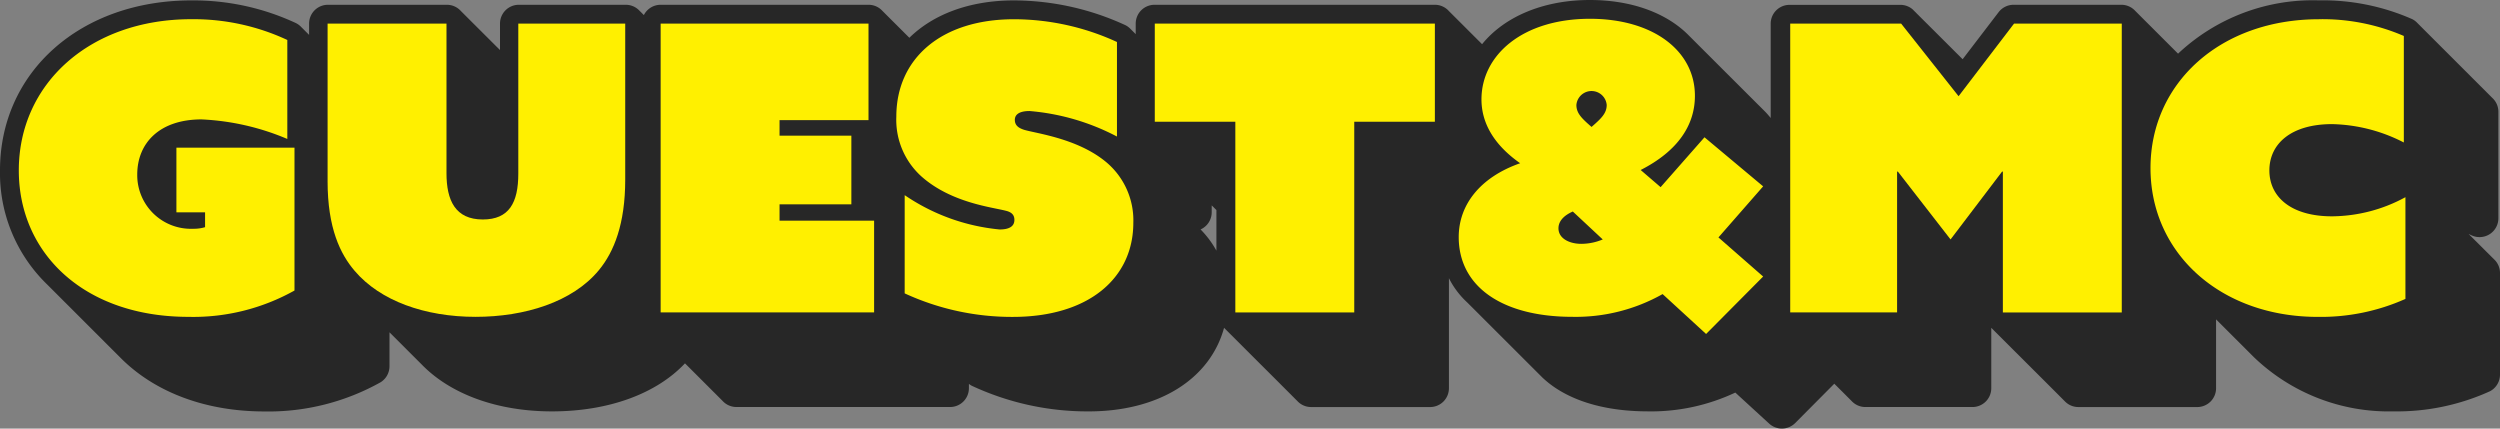 <svg xmlns="http://www.w3.org/2000/svg" width="245" height="42.001" viewBox="0 0 245 42.001">
  <rect x="0" y="0" width="245" height="42.001" fill="#808080" stroke="none"/>
  <g id="グループ_84189" data-name="グループ 84189" transform="translate(-56 -152.999)">
    <path id="パス_85979" data-name="パス 85979" d="M244.426,25.419c-.025-.026-.049-.05-.075-.074s-.047-.049-.072-.072-.049-.05-.075-.074-.047-.049-.073-.072-.049-.05-.075-.076-.047-.048-.072-.072-.049-.05-.075-.074-.047-.049-.073-.072-.049-.05-.074-.074-.047-.049-.073-.072-.048-.05-.074-.074-.049-.05-.074-.075-.047-.049-.073-.072-.049-.05-.074-.075-.048-.049-.073-.073-.049-.05-.074-.074-.047-.049-.073-.072-.049-.05-.074-.074-.048-.049-.073-.072-.049-.05-.075-.075-.047-.049-.072-.072-.049-.05-.074-.074-.049-.05-.074-.074-.048-.049-.073-.072-.05-.05-.076-.075-.047-.049-.072-.072-.049-.05-.074-.075-.048-.049-.073-.072-.049-.05-.075-.075-.047-.049-.073-.072-.049-.05-.074-.074-.047-.049-.073-.072-.048-.05-.073-.074-.049-.05-.074-.074c.083.04.172.08.25.119a1.845,1.845,0,0,0,2.67-1.648V10.951a1.843,1.843,0,0,0-.6-1.36c-.025-.025-.049-.051-.076-.076s-.047-.049-.071-.071-.049-.052-.076-.076-.047-.049-.071-.071-.05-.052-.077-.077-.046-.048-.07-.07-.049-.052-.076-.076-.047-.049-.071-.072-.048-.05-.074-.074-.049-.051-.076-.076-.047-.049-.071-.071-.049-.052-.076-.076-.046-.049-.071-.071-.05-.052-.076-.076-.047-.05-.073-.072-.049-.051-.075-.075-.046-.049-.071-.071-.048-.05-.074-.074-.049-.052-.076-.076-.046-.049-.071-.071-.05-.052-.076-.076-.046-.049-.071-.071-.049-.052-.076-.076-.046-.049-.071-.071-.05-.052-.077-.076-.046-.048-.071-.071-.047-.05-.073-.074-.049-.052-.076-.076-.046-.049-.071-.071-.049-.052-.076-.076-.046-.049-.071-.072-.049-.051-.076-.076-.046-.049-.071-.071-.049-.052-.076-.076-.047-.049-.073-.072-.047-.049-.073-.072-.05-.052-.076-.076-.046-.049-.071-.071-.049-.052-.076-.076-.046-.049-.071-.071-.049-.051-.076-.076-.047-.049-.071-.071-.049-.052-.076-.076-.046-.049-.071-.071-.049-.051-.075-.075-.049-.051-.075-.074-.046-.049-.071-.072-.049-.051-.076-.076-.047-.049-.071-.071-.049-.052-.076-.076-.047-.049-.071-.071-.05-.052-.076-.076-.046-.049-.071-.071-.049-.052-.076-.076-.047-.05-.073-.072-.047-.05-.073-.073-.049-.051-.076-.076-.047-.049-.071-.071-.049-.052-.076-.076-.046-.049-.071-.071-.05-.052-.076-.076-.046-.049-.071-.071-.049-.052-.076-.076-.046-.049-.071-.071-.049-.051-.075-.075-.049-.05-.075-.074-.046-.049-.071-.071-.05-.052-.076-.076-.046-.049-.071-.071-.049-.052-.076-.076-.046-.049-.071-.071-.049-.051-.076-.076-.047-.049-.071-.071-.048-.05-.074-.074-.05-.052-.077-.077-.046-.048-.071-.07-.049-.052-.076-.076-.046-.049-.071-.072-.049-.051-.076-.076-.046-.049-.071-.071-.049-.052-.076-.076-.047-.049-.071-.071-.048-.05-.074-.074-.049-.052-.076-.076-.047-.05-.073-.072-.049-.051-.075-.075-.046-.049-.071-.071-.049-.051-.076-.076-.047-.049-.071-.071-.049-.052-.076-.076-.046-.049-.071-.071-.048-.05-.074-.074-.049-.052-.076-.076-.047-.049-.071-.072-.05-.052-.077-.076-.046-.048-.07-.071-.049-.052-.076-.076-.047-.049-.071-.071-.05-.052-.076-.076-.046-.049-.071-.071a1.824,1.824,0,0,0-.464-.349,21.765,21.765,0,0,0-9.19-1.851A19.271,19.271,0,0,0,213.45,5.258c-.006-.006-.014-.01-.02-.017-.023-.025-.048-.05-.073-.074s-.05-.051-.076-.076-.047-.049-.071-.071-.049-.051-.075-.076-.047-.049-.072-.072-.049-.05-.075-.075-.047-.049-.072-.072-.049-.05-.076-.075-.047-.049-.072-.072-.049-.051-.075-.075-.047-.049-.072-.072-.05-.052-.076-.076-.047-.048-.071-.071-.048-.05-.073-.074-.049-.05-.075-.075-.047-.049-.073-.072-.049-.051-.075-.075-.047-.049-.072-.072-.049-.051-.075-.075-.047-.049-.072-.072-.049-.05-.075-.075-.048-.049-.073-.072-.049-.05-.074-.074-.047-.049-.072-.072-.048-.05-.074-.074-.049-.051-.075-.075-.047-.049-.072-.072-.049-.05-.075-.075-.047-.049-.072-.072-.049-.05-.075-.075-.047-.049-.072-.072-.05-.051-.076-.076-.047-.048-.071-.071-.049-.051-.075-.075-.047-.049-.072-.072-.049-.05-.074-.074-.049-.05-.075-.075-.047-.049-.072-.072-.049-.05-.076-.075-.047-.049-.072-.072-.049-.051-.075-.075-.048-.049-.073-.073-.049-.05-.075-.074-.047-.049-.072-.072-.049-.05-.075-.075-.047-.049-.072-.072-.048-.05-.074-.074-.049-.05-.075-.075-.047-.049-.072-.072-.049-.051-.075-.075-.047-.049-.072-.072-.05-.051-.076-.076-.047-.048-.071-.071-.049-.05-.075-.075-.047-.049-.072-.072-.049-.051-.075-.075-.047-.049-.072-.072A1.835,1.835,0,0,0,207.9.469H197.33a1.846,1.846,0,0,0-1.466.724L192.341,5.8l-.006,0c-.025-.023-.046-.052-.073-.073s-.047-.052-.075-.074-.046-.051-.072-.072-.047-.053-.075-.075-.045-.051-.072-.072-.048-.053-.075-.075-.046-.051-.072-.072-.048-.053-.076-.074-.046-.052-.072-.072-.046-.052-.073-.074-.049-.053-.076-.075-.045-.051-.071-.072-.048-.053-.075-.075-.045-.051-.072-.072-.048-.053-.075-.075-.046-.052-.072-.072-.048-.053-.076-.075-.045-.051-.072-.072-.047-.053-.075-.075-.046-.051-.072-.072-.048-.053-.076-.076-.046-.05-.072-.071-.047-.053-.073-.074-.048-.053-.076-.074-.046-.052-.072-.072-.047-.053-.075-.075-.046-.051-.072-.072-.047-.053-.075-.075-.045-.051-.072-.072-.048-.053-.075-.075-.046-.052-.073-.072-.047-.053-.074-.074-.046-.052-.072-.072-.047-.052-.074-.074-.047-.053-.075-.075-.046-.051-.072-.072-.048-.053-.075-.075-.046-.051-.072-.072-.048-.053-.076-.075-.045-.052-.072-.072-.048-.053-.076-.075-.046-.051-.071-.072-.048-.053-.076-.075-.045-.051-.072-.072-.046-.052-.073-.074-.048-.053-.075-.075-.046-.051-.072-.072-.048-.053-.076-.074-.046-.052-.072-.072-.047-.053-.075-.075-.046-.051-.073-.072-.047-.053-.075-.074-.046-.051-.072-.072-.047-.053-.075-.075-.046-.051-.072-.072-.047-.052-.074-.074-.047-.053-.075-.075-.046-.051-.072-.072-.047-.053-.075-.075-.046-.051-.072-.072-.048-.053-.076-.076-.045-.051-.071-.072-.047-.053-.075-.074-.046-.052-.072-.072-.048-.053-.075-.075-.046-.051-.072-.072a1.839,1.839,0,0,0-1.226-.477H175.373a1.844,1.844,0,0,0-1.845,1.843v9.246a8.889,8.889,0,0,0-.8-.877c-.026-.025-.05-.051-.076-.076s-.046-.047-.071-.071l-.076-.076c-.024-.023-.047-.048-.071-.071s-.052-.052-.078-.077-.046-.047-.07-.069-.05-.052-.076-.076l-.071-.071c-.026-.025-.05-.051-.077-.076l-.07-.071c-.025-.024-.049-.05-.074-.074s-.05-.052-.076-.076-.047-.048-.071-.071-.05-.052-.077-.076l-.072-.072c-.026-.025-.049-.05-.075-.075s-.047-.047-.071-.071-.05-.051-.077-.076-.046-.047-.071-.071-.05-.052-.076-.076-.046-.048-.071-.071-.048-.05-.073-.074-.05-.052-.077-.076-.046-.048-.071-.071-.051-.052-.078-.077l-.069-.069c-.026-.025-.05-.051-.077-.076s-.046-.048-.071-.071-.05-.052-.076-.076-.046-.048-.071-.071l-.076-.077c-.024-.023-.047-.047-.071-.071s-.049-.05-.074-.074l-.076-.076c-.025-.024-.047-.049-.073-.072s-.049-.05-.075-.075-.046-.048-.071-.071-.05-.052-.076-.076l-.071-.071c-.026-.025-.05-.051-.077-.076l-.07-.071c-.026-.025-.05-.051-.077-.076s-.046-.048-.071-.071-.048-.05-.073-.074-.052-.052-.078-.077-.046-.047-.07-.069l-.076-.077c-.025-.023-.047-.047-.071-.071l-.077-.076c-.024-.023-.046-.047-.071-.071s-.05-.052-.076-.076-.046-.048-.071-.071-.05-.052-.076-.076-.047-.048-.071-.071-.051-.053-.078-.078-.046-.047-.069-.069-.048-.05-.073-.074-.05-.051-.077-.076-.046-.048-.071-.071-.05-.052-.076-.076-.046-.048-.071-.071-.05-.052-.076-.076l-.071-.071c-.026-.025-.05-.051-.077-.076s-.047-.049-.072-.072-.049-.05-.075-.075-.047-.048-.071-.071-.049-.05-.074-.074-.05-.052-.076-.076-.047-.048-.071-.071-.05-.052-.077-.077-.046-.047-.07-.071l-.077-.076c-.024-.023-.046-.048-.071-.071s-.051-.052-.078-.077l-.069-.069c-.026-.025-.05-.052-.077-.076s-.046-.048-.071-.071l-.073-.074c-.026-.025-.05-.051-.077-.076s-.046-.047-.071-.071-.05-.052-.076-.076-.046-.048-.071-.071-.05-.052-.076-.076-.047-.049-.073-.072-.049-.051-.075-.076-.046-.047-.071-.071-.05-.051-.076-.076-.046-.047-.071-.071-.048-.05-.074-.074-.05-.052-.076-.076-.046-.048-.071-.071-.05-.052-.076-.076l-.071-.071c-.026-.025-.052-.052-.078-.077s-.045-.047-.069-.069l-.076-.076c-.024-.023-.047-.048-.071-.071s-.05-.052-.077-.076-.046-.048-.07-.071C163.218,1.245,159.86,0,155.806,0c-4.608,0-8.4,1.665-10.559,4.328-.015-.015-.033-.028-.049-.043s-.048-.05-.073-.074-.049-.05-.075-.075-.047-.049-.072-.072-.049-.051-.076-.075-.047-.049-.072-.072-.049-.051-.075-.075-.047-.049-.072-.072-.049-.05-.075-.075-.048-.049-.073-.072-.049-.05-.074-.074-.047-.049-.072-.072-.048-.05-.074-.074-.049-.051-.075-.075-.047-.049-.072-.072-.049-.05-.075-.075-.047-.049-.072-.072-.049-.05-.075-.075-.047-.049-.072-.072-.05-.051-.076-.076-.047-.048-.071-.071-.049-.051-.075-.075-.047-.049-.072-.072-.049-.05-.074-.074-.049-.05-.075-.075-.047-.049-.072-.072-.049-.05-.075-.075-.047-.049-.073-.072-.049-.051-.075-.075-.048-.049-.073-.073l-.074-.074c-.024-.025-.047-.049-.073-.072s-.049-.05-.075-.075-.047-.049-.072-.072-.048-.05-.073-.074-.049-.05-.076-.075-.047-.049-.072-.072-.049-.051-.075-.075-.047-.049-.072-.072-.05-.051-.076-.076-.047-.048-.071-.071-.049-.05-.075-.075-.047-.049-.072-.072-.049-.051-.075-.075-.047-.049-.072-.072a1.835,1.835,0,0,0-1.339-.581H113.147A1.844,1.844,0,0,0,111.3,2.312V3.34l-.006,0c-.023-.024-.046-.049-.071-.071s-.05-.052-.077-.077-.046-.048-.071-.07-.049-.052-.076-.076-.046-.049-.071-.071-.049-.052-.076-.076-.047-.049-.071-.071a1.842,1.842,0,0,0-.469-.35A26.229,26.229,0,0,0,99.372.039C95.035.039,91.479,1.39,89.12,3.7L89.114,3.7c-.024-.025-.048-.049-.073-.072s-.049-.05-.074-.074-.047-.049-.072-.072-.048-.05-.074-.074-.049-.051-.075-.075-.047-.049-.072-.072-.049-.05-.075-.075-.047-.049-.072-.072-.049-.05-.075-.075-.047-.049-.072-.072-.05-.051-.076-.076-.047-.048-.071-.071-.049-.051-.075-.075-.047-.049-.073-.072-.048-.05-.073-.074-.049-.05-.075-.075-.047-.049-.072-.072-.049-.05-.076-.075-.047-.049-.072-.072-.049-.051-.075-.075-.048-.049-.073-.073-.049-.05-.075-.074-.047-.049-.072-.072-.049-.05-.075-.075-.047-.049-.072-.072-.048-.05-.074-.074-.049-.05-.075-.075-.047-.049-.072-.072-.049-.051-.075-.075-.047-.049-.072-.072-.05-.051-.076-.076-.047-.048-.071-.071-.049-.05-.075-.075-.047-.049-.072-.072-.049-.051-.075-.075-.047-.049-.072-.072A1.835,1.835,0,0,0,85.127.469H64.736A1.838,1.838,0,0,0,63.1,1.476c-.021-.021-.042-.041-.064-.061s-.047-.048-.071-.071-.049-.05-.075-.075-.047-.049-.072-.072-.049-.051-.076-.075-.047-.049-.072-.072A1.834,1.834,0,0,0,61.333.469H50.844A1.844,1.844,0,0,0,49,2.312V4.9c-.01-.01-.024-.018-.034-.029-.025-.026-.049-.05-.075-.075s-.047-.049-.072-.072-.049-.05-.076-.075S48.7,4.6,48.67,4.579s-.049-.051-.075-.075-.047-.049-.072-.072-.05-.052-.076-.076-.047-.048-.071-.071-.048-.05-.073-.074-.049-.05-.076-.075-.047-.049-.072-.072-.049-.051-.075-.075-.047-.049-.072-.072-.049-.051-.075-.075-.047-.049-.072-.072-.049-.05-.075-.075-.048-.049-.073-.072-.049-.05-.074-.074-.047-.049-.072-.072-.049-.05-.074-.074-.049-.051-.075-.075-.047-.049-.072-.072-.049-.05-.075-.075-.047-.049-.072-.072-.049-.05-.075-.075-.047-.049-.073-.072-.05-.051-.076-.076-.047-.048-.071-.071-.049-.051-.075-.075-.047-.049-.073-.072-.048-.05-.073-.074-.049-.05-.075-.075-.047-.049-.072-.072-.049-.05-.076-.075-.047-.049-.072-.072-.049-.051-.075-.075-.048-.049-.073-.073-.049-.05-.074-.074-.047-.049-.072-.072-.049-.05-.075-.075-.047-.049-.072-.072-.048-.05-.074-.074-.049-.05-.075-.075-.047-.049-.072-.072-.049-.051-.075-.075-.047-.049-.072-.072-.05-.051-.076-.076-.047-.048-.071-.071-.049-.05-.075-.075-.047-.049-.072-.072-.049-.051-.075-.075-.047-.049-.072-.072A1.835,1.835,0,0,0,43.8.469H32.136a1.844,1.844,0,0,0-1.845,1.843V3.418c-.02-.02-.038-.04-.059-.058s-.05-.052-.077-.077-.046-.048-.07-.07-.05-.052-.077-.077-.046-.048-.071-.071-.05-.052-.077-.077-.046-.048-.071-.071-.049-.051-.075-.075-.047-.049-.072-.072-.049-.052-.075-.075-.047-.049-.072-.072a1.834,1.834,0,0,0-.475-.351A23.787,23.787,0,0,0,18.753.039C7.887.039,0,7.046,0,16.7A15.186,15.186,0,0,0,4.58,27.838c.027.026.053.053.08.079s.044.045.068.068.052.053.079.079l.068.068.082.082.065.065.079.079.068.068.079.079.068.068c.025.025.049.05.074.074s.052.053.079.079l.068.068c.027.026.052.053.079.079l.071.071.077.077.068.068.079.079.068.068.079.079c.023.023.045.045.068.068l.073.074c.027.026.053.053.079.079l.068.068.083.082.065.065.079.079.068.068c.027.026.053.053.08.079l.068.068.079.079.068.068c.025.025.049.05.074.074s.052.053.079.079l.071.071c.026.025.05.051.077.076l.068.068.079.079.068.068.079.079.068.068.079.079L7.745,31c.025.025.049.05.074.074l.082.082.065.065.079.079.068.068.079.079.068.068.079.079c.023.023.045.045.068.068s.052.053.079.079l.068.068.082.082.065.065.073.074.079.079.068.068c.027.026.053.053.08.079l.068.068.079.079.068.068.079.079.071.071.077.076.068.068c.025.025.049.05.074.074s.052.053.079.079l.068.068.079.079.068.068.079.079.068.068.082.082c.022.022.043.044.065.065l.079.08.068.068c.025.024.049.049.074.074l.079.079.068.068.079.079.068.068c.027.026.053.053.08.079l.071.071.076.077.068.068.08.079c.023.022.044.045.068.068l.073.074c.027.026.053.053.08.079l.068.068.079.079.068.068.082.082.065.065c.026.026.052.053.079.079l.068.068c.026.026.052.053.079.079l.068.068c3.281,3.226,8.157,5.129,13.972,5.129A22.5,22.5,0,0,0,37.3,37.46a1.844,1.844,0,0,0,.87-1.565V32.567l.02.018.068.068.079.079c.022.023.046.045.068.068l.079.079.068.068.079.079.068.068.077.076c.025.026.05.05.076.076l.069.069.078.078.068.068.079.079.068.068.079.079.068.068.074.074.08.08.068.067c.025.026.052.052.077.078l.069.069.078.079.068.068.079.079.068.068.074.074.078.078.071.071.076.076.069.069.078.078.069.069.079.078.068.068.074.074.078.078.069.069c.026.027.054.053.08.08l.067.067.078.077.069.069c.025.026.052.052.077.078l.069.069c2.85,2.918,7.441,4.577,12.743,4.577,5.515,0,10.215-1.708,13.038-4.706l.026.021c.023.025.047.049.072.072s.049.051.075.075.047.049.072.072.049.05.075.075.048.049.073.072.048.049.073.073.049.05.075.075.047.049.072.072.049.051.075.075.047.049.072.072.049.051.075.075.047.049.072.072.049.05.075.075.047.049.073.072.049.05.074.074.049.05.074.074.047.049.072.072.049.051.075.075.047.049.072.072.049.05.075.075.047.049.072.072.049.05.076.075.047.049.072.072.048.05.073.074.05.051.076.076.047.049.071.071.049.051.075.076.047.049.072.072.049.05.076.075.047.049.072.072.049.05.075.075.047.049.072.072.048.05.073.074.049.051.076.075.048.049.073.073l.074.074q.035.037.072.072c.025.026.049.05.076.075s.047.049.072.072.049.051.075.075.047.049.072.072.048.05.074.074.049.051.075.076.047.049.072.072.05.051.076.076.047.048.071.071.049.05.075.075.047.049.072.072.049.051.075.075.047.049.072.072a1.837,1.837,0,0,0,1.339.581H93.108a1.844,1.844,0,0,0,1.845-1.843v-.424a1.829,1.829,0,0,0,.276.181,26.842,26.842,0,0,0,11.459,2.515c6.917,0,11.9-3.193,13.27-8.187.017.017.035.031.052.047s.047.049.072.072.05.052.076.076.047.048.071.071.049.05.075.075.047.049.072.072.049.05.074.074.049.05.075.075.047.049.072.072.049.051.076.075.047.049.072.072.049.051.075.075.048.049.073.073.049.05.075.074.047.049.072.072.048.05.073.074.049.05.075.075.047.049.072.072.049.051.076.075.047.049.072.072.049.05.075.075.047.049.072.072.05.051.076.076.047.048.071.071.048.05.073.074.049.051.076.075.047.049.072.072.049.051.075.076.047.049.072.072.049.05.075.075.047.049.072.072.049.05.075.075.048.049.073.072.048.05.073.073.049.051.075.075.047.049.072.072.049.05.075.075.047.049.072.072.049.05.075.075.047.049.072.072.049.051.075.075.047.049.073.072.049.05.074.075.049.05.074.074.047.049.072.072.049.05.075.075.047.049.072.072.049.05.075.075.047.049.072.072.049.051.076.075.047.049.072.072.049.05.075.075.048.049.073.072.047.049.073.073.049.05.075.075.047.049.072.072.049.051.076.075.047.049.072.072.049.051.075.075.047.049.072.072.049.05.075.075.047.049.072.072.049.05.074.074.049.05.074.074.047.049.072.072.049.051.076.075.047.049.072.072.049.05.075.075.047.049.072.072.049.05.075.075.047.049.072.072.049.05.074.074.05.051.076.076.047.049.071.071.049.051.075.076.047.049.072.072.049.05.075.075.047.049.072.072.049.05.075.075.047.049.072.072.049.05.074.074.049.051.075.075.048.049.073.073.049.05.074.074.047.049.072.072.049.05.075.075.047.049.072.072.049.051.075.075.047.049.073.072.048.05.073.074.049.051.075.076.047.049.072.072.05.051.076.076.047.048.071.071.049.05.075.075.047.049.072.072.049.051.076.075.047.049.072.072a1.836,1.836,0,0,0,1.338.581h11.664a1.844,1.844,0,0,0,1.845-1.843V27.264a8.325,8.325,0,0,0,1.8,2.383c.026.025.05.052.076.076s.046.048.071.071.049.052.076.076.046.049.071.071.05.052.077.077.046.047.07.069.049.052.076.076.046.048.071.071.05.052.076.076.046.048.071.071.048.05.074.074.05.052.076.076.046.048.071.071.05.052.076.076.047.049.073.072.049.051.075.075.046.048.071.071.05.052.076.076.046.049.071.071.05.052.076.076.046.048.071.071.048.05.074.074.05.052.076.076.046.048.071.071.051.052.078.077.045.047.069.07.05.051.076.076.046.048.071.071.05.052.077.076.045.048.071.071.05.052.076.076.046.048.071.071.048.05.074.074.049.052.076.076.047.049.072.072.049.05.075.075.046.048.071.071.049.052.076.076.046.048.071.071.05.052.076.076.046.048.071.071.05.052.076.076.046.049.071.071.048.05.074.074.05.052.078.077.045.047.069.069.05.052.076.076.046.048.071.071.05.052.076.076.046.048.071.071.05.052.076.076.046.048.071.071.05.052.077.076.046.048.071.071.05.052.077.077.046.047.069.069.048.05.074.074.05.052.076.076.046.049.071.071.05.052.076.076.046.048.071.071.05.052.076.076.046.048.071.071.05.052.076.076.047.049.072.072.049.051.076.076.046.048.071.071.048.05.073.074.05.052.077.076.045.048.071.071.05.052.076.076.046.048.071.071.05.052.076.076.046.049.071.071.051.052.078.077.045.047.069.069.05.052.076.076.046.048.071.071.048.05.074.074.05.052.076.076.046.048.071.071.05.052.076.076.046.048.071.071.05.052.077.076.047.049.072.072.049.051.075.075.046.048.071.071.05.052.077.076.046.048.071.071.047.05.073.074.05.052.076.076.046.048.071.071.049.052.076.076.046.048.071.071.05.052.077.077.046.047.07.069.049.052.076.076.046.049.071.071.05.052.076.076.046.048.071.071c2.238,2.123,5.808,3.319,10.361,3.319a19.394,19.394,0,0,0,8.546-1.844l3.318,3.042a1.847,1.847,0,0,0,2.556-.06l3.826-3.849.014.012q.035.037.072.072c.025.026.049.05.076.075s.047.049.072.072.049.05.075.075.047.049.072.072.048.05.073.074.049.051.076.075.048.049.073.073l.074.074c.024.025.047.049.073.072s.049.05.075.075.047.049.072.072.049.051.075.075.047.049.072.072.048.05.074.074.049.051.075.076.047.049.072.072.05.051.076.076.047.048.071.071.049.05.075.075.047.049.072.072.049.051.075.075.047.049.072.072a1.837,1.837,0,0,0,1.339.581H193.3a1.844,1.844,0,0,0,1.845-1.843V32.132c.017.016.034.03.051.045s.047.049.072.072.05.052.076.076.047.048.071.071.049.05.075.075.047.049.072.072.049.05.074.074.049.05.075.075.047.049.072.072.049.051.075.075.047.049.072.072.049.051.076.075.047.049.073.073.049.05.074.074.047.049.072.072.049.05.074.074.049.05.075.075.047.049.072.072.049.051.076.075.047.049.072.072.049.05.075.075.047.049.072.072.05.051.076.076.047.048.072.071.048.05.073.074.049.051.075.075.047.049.072.072.049.051.076.076.047.049.072.072.049.05.075.075.047.049.072.072.049.05.075.075.048.049.073.072.047.05.073.073.049.051.076.075.047.049.072.072.049.05.075.075.047.049.072.072.049.05.075.075.047.049.072.072.049.051.075.075.047.049.072.072.049.05.075.075.049.05.074.074.047.049.072.072.049.05.075.075.047.049.072.072.049.05.075.075.047.049.072.072.049.051.075.075.047.049.073.072.049.05.075.075.048.049.073.072.048.049.073.073.049.05.075.075.047.049.072.072.049.051.075.075.047.049.072.072.049.051.076.075.047.049.072.072.049.05.075.075.047.049.072.072.049.05.074.074.049.05.074.074.047.049.072.072.049.051.076.075.047.049.072.072.049.05.075.075.047.049.072.072.049.05.075.075.047.049.072.072.048.05.074.074.05.051.076.076.047.049.071.071.049.051.076.076.047.049.072.072.049.05.075.075.047.049.072.072.049.05.075.075.047.049.072.072.049.05.074.074.049.051.075.075.048.049.073.073.049.05.074.074.047.049.072.072.049.05.075.075.047.049.072.072.049.051.075.075.047.049.072.072.049.05.074.074.049.051.075.076.047.049.072.072.05.051.076.076.047.048.071.071.049.05.075.075.047.049.072.072.049.051.075.075.047.049.073.072a1.836,1.836,0,0,0,1.338.581H215.33a1.844,1.844,0,0,0,1.845-1.843V31.3l.032.03.078.078.069.069.078.078.069.069.081.081.066.065.074.075.078.078.069.069.078.078.069.069.078.078.069.069.077.078.072.071.076.077.068.068.074.074.078.078.069.069.078.078.07.069.078.078.068.068.082.082.065.065.08.079.068.068.074.074.078.078.069.069.078.078.068.068.079.079.071.071.077.076.068.068.079.08.068.068.074.074.078.078.068.068.079.079.068.068.083.082.065.065.079.08.068.068.08.079.068.068a19.085,19.085,0,0,0,13.66,5.309,22.016,22.016,0,0,0,9.476-1.975A1.842,1.842,0,0,0,245,36.717v-9.97a1.837,1.837,0,0,0-.574-1.328m-126.77-2.934a1.843,1.843,0,0,0,1.092-1.682v-.673c.017.017.035.032.052.049s.05.051.076.076.047.048.071.071.049.051.075.075.047.049.072.072.049.051.076.075.024.031.038.044v3.973a9.322,9.322,0,0,0-1.552-2.079" transform="translate(56 152.999)" fill="#272727"/>
    <g id="グループ_84188" data-name="グループ 84188" transform="translate(57.843 154.842)">
      <path id="パス_85980" data-name="パス 85980" d="M3,17.883C3,9.359,10,3.064,19.891,3.064A21.738,21.738,0,0,1,29.314,5.1v9.7a24.224,24.224,0,0,0-8.407-1.916c-4.144,0-6.3,2.346-6.3,5.4a5.258,5.258,0,0,0,5.474,5.317,3.8,3.8,0,0,0,1.173-.157V21.988H18.445V15.654H30.017v14a20.314,20.314,0,0,1-10.4,2.58C9.412,32.232,3,26.015,3,17.883" transform="translate(-3 -3.025)" fill="#fff000"/>
      <path id="パス_85981" data-name="パス 85981" d="M52.259,19.208V3.763H63.911V18.425c0,2.659.86,4.535,3.558,4.535,2.58,0,3.48-1.642,3.48-4.5V3.763H81.427V19.051c0,4.34-1.095,7.077-2.581,8.875-2.58,3.128-7.273,4.575-12.082,4.575-4.966,0-9.345-1.564-11.847-4.5-1.407-1.642-2.659-4.183-2.659-8.8" transform="translate(-21.998 -3.294)" fill="#fff000"/>
      <path id="パス_85982" data-name="パス 85982" d="M105.272,3.764h20.371v9.461h-8.719v1.525h7.038v6.725h-7.038v1.6h9.267v8.993H105.272Z" transform="translate(-42.372 -3.295)" fill="#fff000"/>
      <path id="パス_85983" data-name="パス 85983" d="M143.642,20.307a19.8,19.8,0,0,0,9.305,3.363c1.173,0,1.447-.47,1.447-.939,0-.547-.352-.781-.86-.9-1.368-.351-5.318-.781-8.211-3.323a7.462,7.462,0,0,1-2.5-5.9c0-5.67,4.379-9.54,11.534-9.54a24.211,24.211,0,0,1,10.088,2.229v9.266a22.368,22.368,0,0,0-8.563-2.5c-1.133,0-1.446.431-1.446.861,0,.587.43.821.9.977,1.173.352,5.082.821,7.859,3.011a7.434,7.434,0,0,1,2.854,6.1c0,5.434-4.379,9.227-11.808,9.227a25.082,25.082,0,0,1-10.6-2.307Z" transform="translate(-56.826 -3.025)" fill="#fff000"/>
      <path id="パス_85984" data-name="パス 85984" d="M191.894,13.382H184V3.764h27.448v9.618h-7.9V32.071H191.894Z" transform="translate(-72.674 -3.295)" fill="#fff000"/>
      <path id="パス_85985" data-name="パス 85985" d="M238.449,17.154c-2.62-1.837-3.792-3.988-3.792-6.256,0-4.34,4.027-7.9,10.635-7.9,6.178,0,10.283,3.128,10.283,7.546,0,2.854-1.641,5.4-5.317,7.273l1.955,1.681,4.3-4.887,5.748,4.809-4.38,5.005,4.38,3.832-5.591,5.63-4.262-3.91a17.311,17.311,0,0,1-8.836,2.229c-6.843,0-11.144-2.933-11.144-7.82,0-3.167,2.112-5.864,6.021-7.233m5.982,7.9a5.5,5.5,0,0,0,2.111-.43l-2.933-2.737c-.977.43-1.407,1.016-1.407,1.642,0,1.016,1.095,1.525,2.229,1.525m2.5-13.606a1.491,1.491,0,0,0-2.972,0c0,.821.547,1.329,1.486,2.15.938-.821,1.485-1.329,1.485-2.15" transform="translate(-91.316 -3)" fill="#fff000"/>
      <path id="パス_85986" data-name="パス 85986" d="M285.187,3.764h10.87l5.63,7.116,5.435-7.116h10.557V32.071H306.027V18.27h-.078L300.9,24.917l-5.161-6.647h-.078v13.8H285.187Z" transform="translate(-111.589 -3.295)" fill="#fff000"/>
      <path id="パス_85987" data-name="パス 85987" d="M359.156,3.064a20.14,20.14,0,0,1,8.328,1.642V15.146a16.006,16.006,0,0,0-7.038-1.8c-3.988,0-6.138,1.916-6.138,4.536s2.15,4.5,6.138,4.5a15.236,15.236,0,0,0,7.195-1.876v9.97a20.328,20.328,0,0,1-8.6,1.76c-9.462,0-16.383-6.178-16.383-14.584,0-8.367,6.881-14.584,16.5-14.584" transform="translate(-133.752 -3.025)" fill="#fff000"/>
    </g>
  </g>
</svg>
